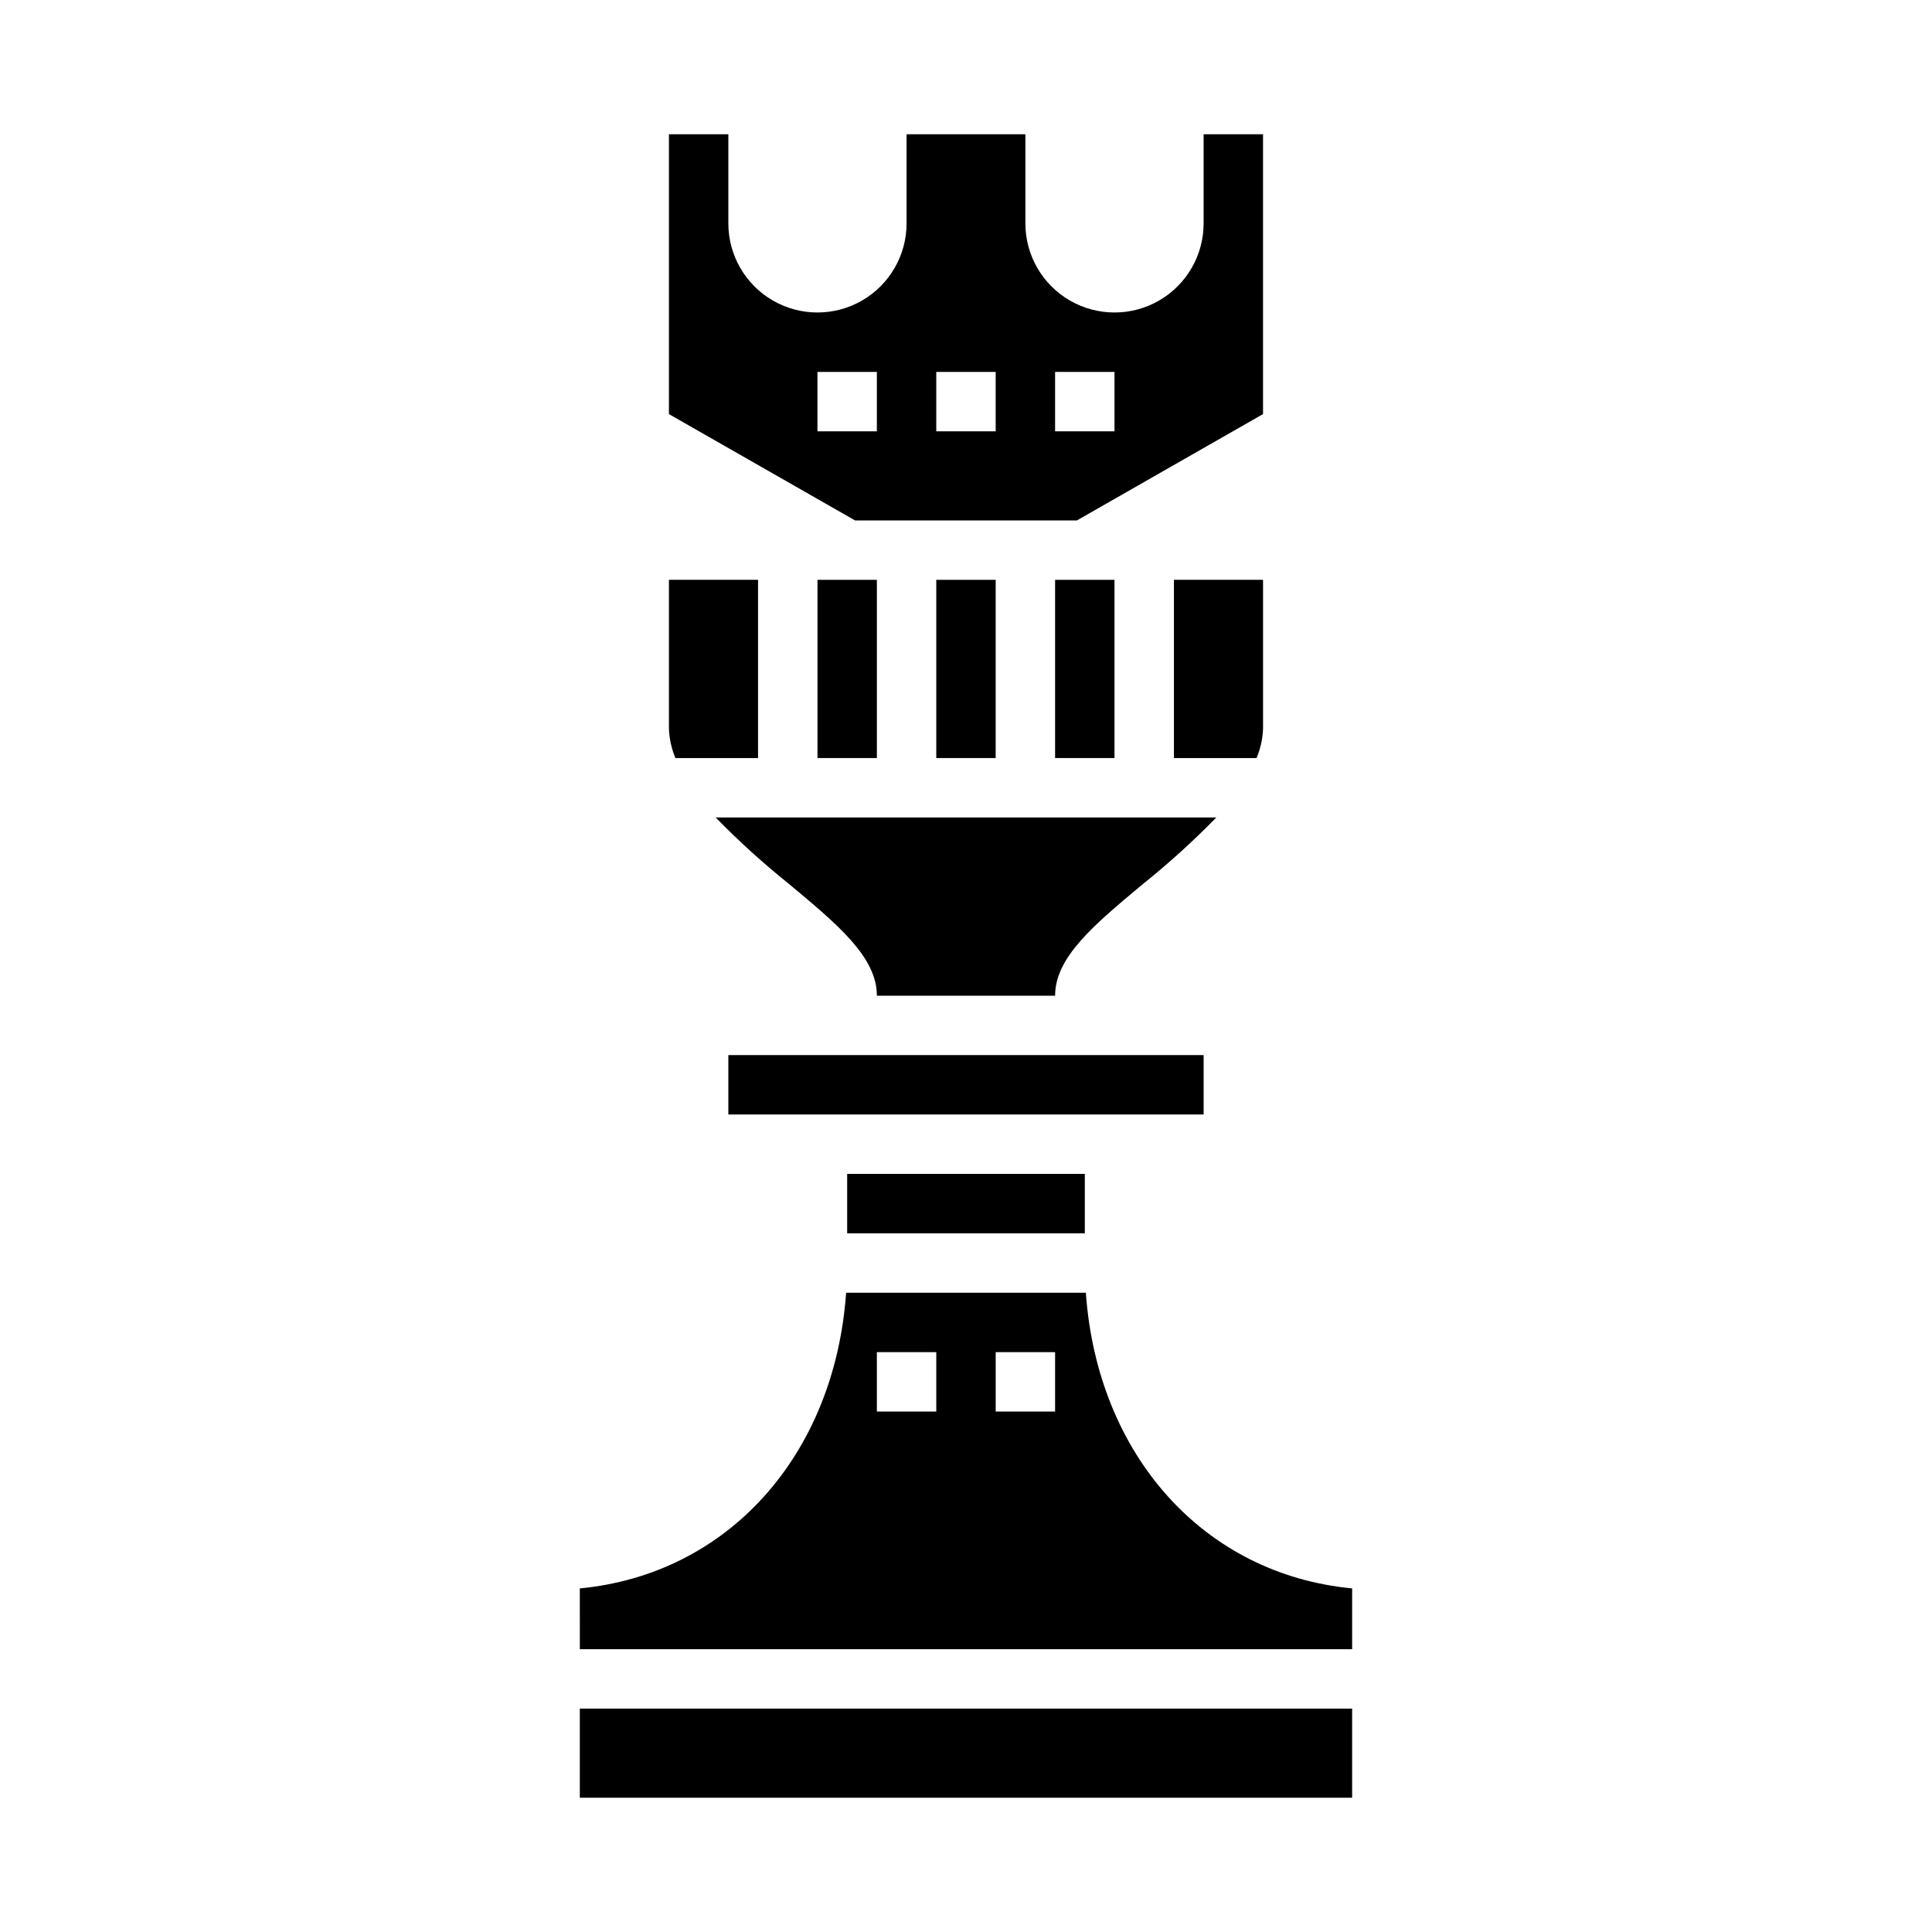 <?xml version="1.0" encoding="UTF-8"?>
<!-- Uploaded to: ICON Repo, www.svgrepo.com, Generator: ICON Repo Mixer Tools -->
<svg fill="#000000" width="800px" height="800px" version="1.1" viewBox="144 144 512 512" xmlns="http://www.w3.org/2000/svg">
 <g>
  <path d="m360.64 297.66h15.742v47.23h-15.742z"/>
  <path d="m333.66 360.64c6.09 6.242 12.555 12.109 19.359 17.562 13.051 10.871 23.363 19.438 23.363 29.672h47.23c0-10.234 10.312-18.797 23.363-29.668l0.004-0.004c6.801-5.453 13.266-11.32 19.355-17.562z"/>
  <path d="m368.51 455.1h62.977v15.742h-62.977z"/>
  <path d="m429.39 281.92 49.324-28.184v-74.152h-15.742v23.617c0 8.438-4.504 16.23-11.809 20.449-7.309 4.219-16.309 4.219-23.617 0-7.309-4.219-11.809-12.012-11.809-20.449v-23.617h-31.488v23.617c0 8.438-4.5 16.23-11.809 20.449-7.305 4.219-16.309 4.219-23.613 0-7.309-4.219-11.809-12.012-11.809-20.449v-23.617h-15.746v74.156l49.328 28.18zm-5.781-39.359h15.742v15.742h-15.742zm-31.488 0h15.742v15.742h-15.742zm-31.488 0h15.742v15.742h-15.742z"/>
  <path d="m337.02 423.61h125.95v15.742h-125.95z"/>
  <path d="m423.61 297.66h15.742v47.23h-15.742z"/>
  <path d="m392.12 297.66h15.742v47.23h-15.742z"/>
  <path d="m431.76 486.59h-63.527c-3.078 43.219-31.41 74.633-70.574 78.352l0.004 16.113h204.67v-16.113c-39.164-3.715-67.496-35.133-70.574-78.352zm-39.637 31.488h-15.742v-15.742h15.742zm31.488 0h-15.742v-15.742h15.742z"/>
  <path d="m297.66 596.8h204.67v23.617h-204.67z"/>
  <path d="m478.72 337.02v-39.359h-23.617v47.23h21.895c1.051-2.496 1.637-5.164 1.723-7.871z"/>
  <path d="m344.89 344.89v-47.23h-23.617v39.359c0.086 2.707 0.672 5.375 1.727 7.871z"/>
 </g>
</svg>